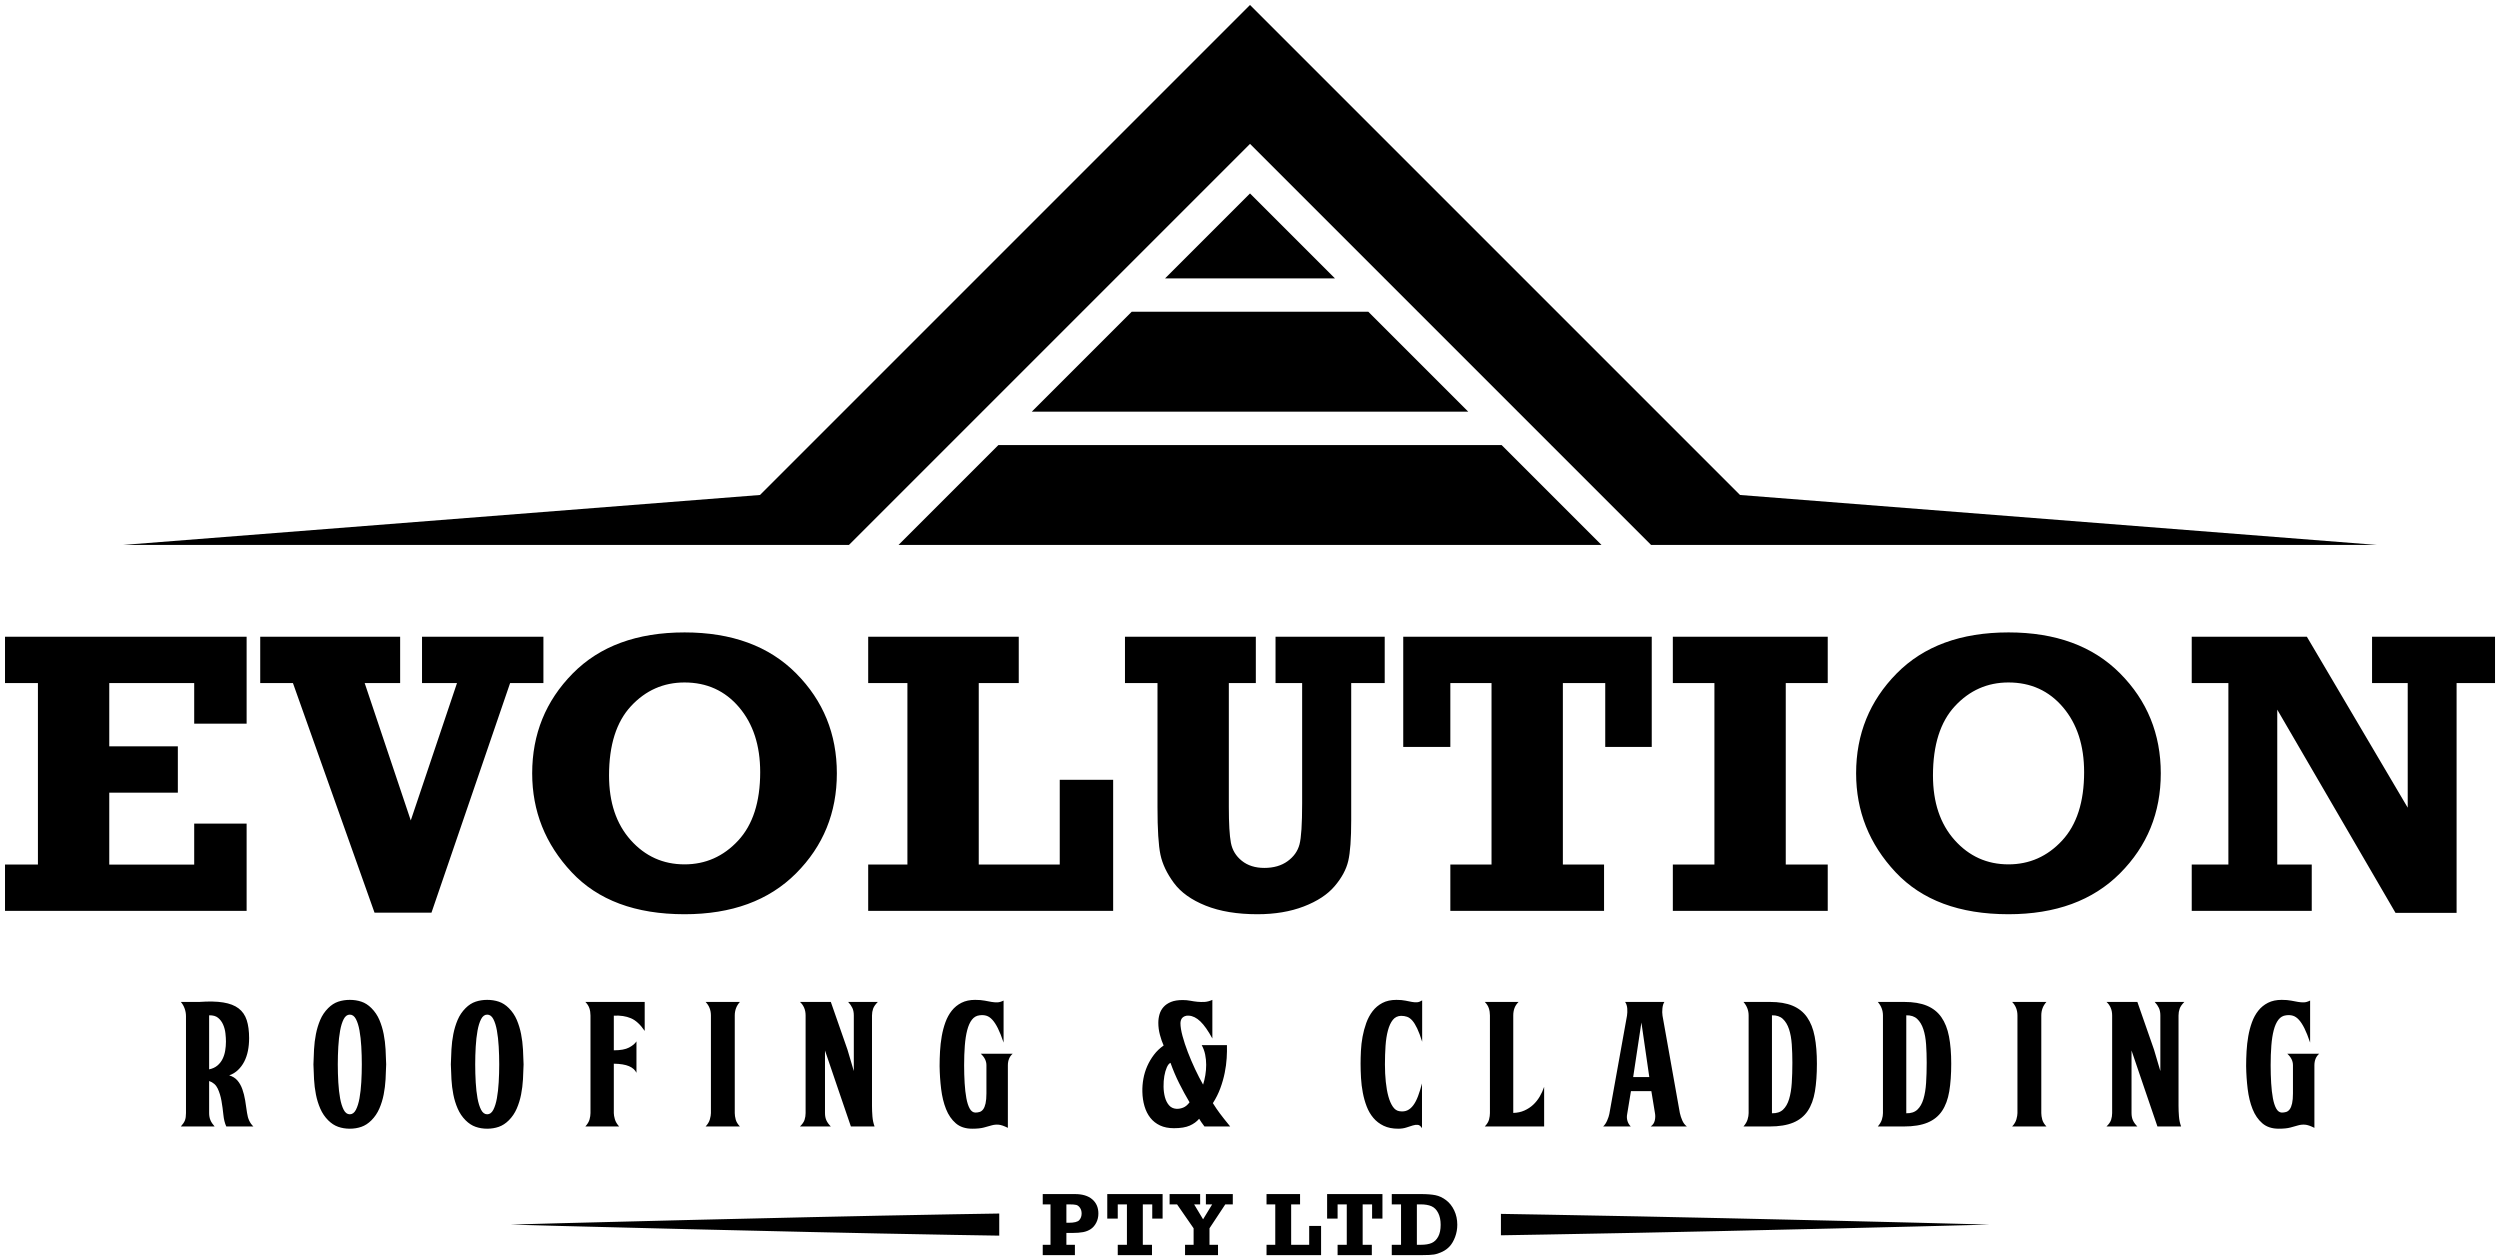 <?xml version="1.0" encoding="UTF-8" standalone="no"?><!DOCTYPE svg PUBLIC "-//W3C//DTD SVG 1.1//EN" "http://www.w3.org/Graphics/SVG/1.1/DTD/svg11.dtd"><svg width="100%" height="100%" viewBox="0 0 1501 756" version="1.1" xmlns="http://www.w3.org/2000/svg" xmlns:xlink="http://www.w3.org/1999/xlink" xml:space="preserve" xmlns:serif="http://www.serif.com/" style="fill-rule:evenodd;clip-rule:evenodd;stroke-linejoin:round;stroke-miterlimit:2;"><rect id="Evolution-Roofing---Cladding---Logo---Black" serif:id="Evolution Roofing &amp; Cladding - Logo - Black" x="0.507" y="0.674" width="1500" height="755" style="fill:none;"/><path d="M801.499,167.138l-101.984,0l50.992,-50.992l50.992,50.992Zm-182.004,80.02l59.981,-59.98l142.062,-0l59.981,59.98l-262.024,-0Zm-80.02,80.02l59.981,-59.98l302.102,-0l59.981,59.98l-422.064,-0Zm211.032,-324.195l294.205,294.205l382.378,29.99l-435.788,-0l-240.795,-240.795l-240.795,240.795l-435.788,-0l382.378,-29.99l294.205,-294.205Zm-150.563,738.895c-9.111,-0.14 -18.126,-0.288 -27.028,-0.443c-60.446,-1.055 -115.561,-2.397 -159.833,-3.446c-65.098,-1.541 -106.555,-2.749 -106.555,-2.749c0,0 41.457,-1.207 106.556,-2.749c44.272,-1.048 99.386,-2.39 159.832,-3.445c8.902,-0.156 17.917,-0.303 27.028,-0.443l-0,13.275Zm301.211,-13.066c9.082,0.151 18.068,0.306 26.943,0.459c38.092,0.66 74.058,1.398 106.555,2.113c94.886,2.085 159.832,3.856 159.832,3.856c0,0 -64.947,1.772 -159.832,3.857c-32.497,0.714 -68.463,1.452 -106.555,2.112c-8.875,0.154 -17.861,0.308 -26.943,0.459l0,-12.856Zm-255.782,18.562l0,6.191l-19.313,0l0,-6.191l4.664,-0l-0,-24.267l-4.664,0l0,-6.192l19.313,0c4.497,0 7.971,1.054 10.421,3.162c2.45,2.108 3.676,4.945 3.676,8.51c-0,2.038 -0.431,3.887 -1.292,5.547c-0.86,1.66 -1.962,2.933 -3.306,3.82c-1.344,0.887 -2.881,1.493 -4.611,1.818c-1.73,0.325 -3.895,0.488 -6.495,0.488l-3.504,-0l-0,7.114l5.111,-0Zm-5.111,-13.227l1.423,-0c3.267,-0 5.37,-0.531 6.31,-1.594c0.94,-1.063 1.41,-2.385 1.41,-3.966c-0,-1.334 -0.325,-2.472 -0.975,-3.412c-0.65,-0.939 -1.397,-1.519 -2.24,-1.739c-0.843,-0.219 -2.222,-0.329 -4.136,-0.329l-1.792,0l-0,11.04Zm30.837,19.418l0,-6.191l5.507,-0l0,-24.267l-5.507,0l0,8.537l-6.297,-0l0,-14.729l33.225,0l0,14.729l-6.218,-0l-0,-8.537l-5.665,0l0,24.267l5.507,-0l-0,6.191l-20.552,0Zm40.402,0l0,-6.191l5.138,-0l0,-9.907l-9.933,-14.36l-4.479,0l-0,-6.192l18.338,0l0,6.192l-3.61,0l5.375,8.971l5.454,-8.971l-3.767,0l-0,-6.192l16.151,0l0,6.192l-4.505,0l-9.486,14.36l0,9.907l5.112,-0l-0,6.191l-19.788,0Zm48.923,0l0,-6.191l5.244,-0l-0,-24.267l-5.244,0l0,-6.192l20.13,0l0,6.192l-5.348,0l-0,24.267l10.829,-0l-0,-11.33l7.14,-0l-0,17.521l-32.751,0Zm42.668,0l0,-6.191l5.507,-0l-0,-24.267l-5.507,0l0,8.537l-6.297,-0l0,-14.729l33.225,0l-0,14.729l-6.218,-0l-0,-8.537l-5.665,0l-0,24.267l5.507,-0l-0,6.191l-20.552,0Zm32.524,0l0,-6.191l5.56,-0l-0,-24.267l-5.56,0l0,-6.192l17.363,0c3.654,0 6.596,0.224 8.827,0.672c2.231,0.448 4.365,1.441 6.403,2.978c2.037,1.536 3.671,3.596 4.9,6.178c1.23,2.582 1.845,5.445 1.845,8.59c-0,2.547 -0.431,4.975 -1.291,7.285c-0.861,2.31 -1.928,4.172 -3.202,5.586c-1.273,1.414 -2.797,2.538 -4.571,3.372c-1.774,0.834 -3.403,1.375 -4.888,1.62c-1.484,0.246 -3.781,0.369 -6.89,0.369l-18.496,0Zm15.071,-6.191l2.292,-0c2.776,-0 4.976,-0.361 6.601,-1.081c1.624,-0.72 2.929,-1.989 3.912,-3.807c0.984,-1.818 1.476,-4.194 1.476,-7.127c-0,-2.793 -0.496,-5.164 -1.489,-7.114c-0.992,-1.95 -2.336,-3.294 -4.031,-4.031c-1.695,-0.738 -3.851,-1.107 -6.469,-1.107l-2.292,0l0,24.267Zm-847.68,-200.481l-0,-27.806l19.76,-0l-0,-108.975l-19.76,0l-0,-27.805l145.063,-0l-0,52.18l-31.474,-0l0,-24.375l-50.997,0l0,37.982l41.176,-0l0,27.805l-41.176,0l0,43.188l50.997,-0l0,-24.611l31.474,-0l-0,52.417l-145.063,-0Zm221.854,1.065l-48.985,-137.846l-19.642,0l0,-27.805l84.009,-0l-0,27.805l-21.296,0l27.678,82.482l27.752,-82.482l-21,0l-0,-27.805l72.886,-0l0,27.805l-19.996,0l-47.211,137.846l-34.195,-0Zm186.121,-168.255c28.397,0 50.74,8.204 67.029,24.611c16.289,16.408 24.434,36.404 24.434,59.99c-0,23.664 -8.165,43.68 -24.493,60.048c-16.328,16.368 -38.652,24.552 -66.97,24.552c-29.423,0 -52.023,-8.42 -67.799,-25.262c-15.776,-16.841 -23.664,-36.62 -23.664,-59.338c-0,-23.507 8.105,-43.484 24.315,-59.93c16.21,-16.447 38.593,-24.671 67.148,-24.671Zm-0,30.054c-12.621,0 -23.33,4.733 -32.125,14.199c-8.795,9.466 -13.193,23.349 -13.193,41.649c0,16.171 4.339,29.108 13.016,38.81c8.677,9.702 19.444,14.554 32.302,14.554c12.621,-0 23.349,-4.753 32.183,-14.258c8.835,-9.505 13.252,-23.211 13.252,-41.117c0,-16.013 -4.22,-28.989 -12.66,-38.928c-8.44,-9.939 -19.366,-14.909 -32.775,-14.909Zm110.276,137.136l-0,-27.806l23.546,-0l-0,-108.975l-23.546,0l-0,-27.805l90.398,-0l-0,27.805l-24.019,0l-0,108.975l48.63,-0l-0,-50.879l32.065,0l0,78.685l-147.074,-0Zm154.174,-136.781l-0,-27.805l78.565,-0l0,27.805l-16.21,0l0,74.425c0,9.939 0.414,17.097 1.243,21.475c0.828,4.378 3.017,7.987 6.567,10.827c3.549,2.84 8.046,4.259 13.488,4.259c5.601,0 10.255,-1.341 13.962,-4.023c3.708,-2.681 6.094,-6.034 7.159,-10.057c1.065,-4.023 1.597,-12.227 1.597,-24.611l0,-72.295l-15.973,0l-0,-27.805l65.55,-0l0,27.805l-20.115,0l0,82.352c0,11.202 -0.591,19.346 -1.774,24.434c-1.184,5.088 -3.905,10.136 -8.165,15.145c-4.259,5.009 -10.432,9.072 -18.517,12.187c-8.085,3.116 -17.374,4.674 -27.865,4.674c-12.148,0 -22.501,-1.716 -31.059,-5.147c-8.559,-3.431 -14.929,-7.987 -19.11,-13.666c-4.18,-5.68 -6.862,-11.32 -8.045,-16.92c-1.184,-5.601 -1.775,-15.145 -1.775,-28.634l-0,-74.425l-19.523,0Zm195.349,136.781l0,-27.806l24.73,-0l-0,-108.975l-24.73,0l0,38.337l-28.279,-0l0,-66.142l149.205,-0l-0,66.142l-27.924,-0l-0,-38.337l-25.44,0l0,108.975l24.73,-0l-0,27.806l-92.292,-0Zm133.586,-0l0,-27.806l24.966,-0l0,-108.975l-24.966,0l0,-27.805l93.001,-0l0,27.805l-25.202,0l-0,108.975l25.202,-0l0,27.806l-93.001,-0Zm201.503,-167.19c28.397,0 50.74,8.204 67.029,24.611c16.289,16.408 24.434,36.404 24.434,59.99c-0,23.664 -8.165,43.68 -24.493,60.048c-16.328,16.368 -38.652,24.552 -66.97,24.552c-29.423,0 -52.023,-8.42 -67.799,-25.262c-15.776,-16.841 -23.664,-36.62 -23.664,-59.338c-0,-23.507 8.105,-43.484 24.315,-59.93c16.21,-16.447 38.593,-24.671 67.148,-24.671Zm-0,30.054c-12.621,0 -23.33,4.733 -32.125,14.199c-8.795,9.466 -13.193,23.349 -13.193,41.649c0,16.171 4.339,29.108 13.016,38.81c8.677,9.702 19.444,14.554 32.302,14.554c12.621,-0 23.349,-4.753 32.183,-14.258c8.835,-9.505 13.252,-23.211 13.252,-41.117c0,-16.013 -4.22,-28.989 -12.66,-38.928c-8.44,-9.939 -19.365,-14.909 -32.775,-14.909Zm110.039,137.136l0,-27.806l22.008,-0l0,-108.975l-22.008,0l0,-27.805l69.134,-0l60.547,102.629l0,-74.824l-21.416,0l-0,-27.805l73.833,-0l-0,27.805l-23.073,0l0,137.964l-36.68,-0l-70.993,-121.99l0,93.001l20.706,-0l0,27.806l-72.058,-0Zm-1166.35,76.508c-0,2.678 -0.24,5.202 -0.721,7.571c-0.481,2.369 -1.219,4.515 -2.214,6.437c-0.996,1.923 -2.249,3.605 -3.76,5.047c-1.511,1.442 -3.262,2.507 -5.253,3.193c2.06,0.618 3.708,1.648 4.944,3.09c1.236,1.442 2.215,3.176 2.936,5.202c0.721,2.025 1.287,4.257 1.699,6.694c0.412,2.438 0.79,4.962 1.133,7.571c0.481,3.502 1.751,6.214 3.811,8.137l-16.274,-0c-0.892,-1.923 -1.476,-4.275 -1.751,-7.056c-0.274,-2.781 -0.652,-5.544 -1.133,-8.291c-0.48,-2.747 -1.236,-5.219 -2.266,-7.416c-1.03,-2.197 -2.746,-3.708 -5.15,-4.532l0,19.261c0,1.579 0.258,2.987 0.773,4.223c0.515,1.236 1.356,2.506 2.523,3.811l-20.29,-0c1.235,-1.374 2.059,-2.61 2.471,-3.708c0.412,-1.099 0.618,-2.541 0.618,-4.326l0,-58.194c0,-1.58 -0.274,-3.125 -0.824,-4.635c-0.549,-1.511 -1.304,-2.816 -2.265,-3.914l11.123,-0c5.7,-0.412 10.472,-0.309 14.317,0.309c3.845,0.618 6.918,1.802 9.219,3.553c2.3,1.751 3.931,4.103 4.892,7.056c0.961,2.952 1.442,6.592 1.442,10.917Zm-23.999,18.643c1.992,-0.412 3.64,-1.167 4.944,-2.266c1.305,-1.098 2.335,-2.403 3.09,-3.914c0.756,-1.51 1.288,-3.176 1.597,-4.995c0.309,-1.82 0.463,-3.657 0.463,-5.511c0,-1.442 -0.103,-3.09 -0.309,-4.944c-0.206,-1.853 -0.669,-3.604 -1.39,-5.252c-0.721,-1.648 -1.734,-3.005 -3.039,-4.069c-1.304,-1.064 -3.09,-1.562 -5.356,-1.493l0,32.444Zm106.295,-2.987c-0.069,2.884 -0.189,5.871 -0.361,8.961c-0.171,3.09 -0.549,6.129 -1.133,9.116c-0.583,2.986 -1.459,5.819 -2.626,8.497c-1.167,2.678 -2.747,5.013 -4.738,7.004c-1.854,1.854 -3.862,3.158 -6.025,3.914c-2.163,0.755 -4.481,1.133 -6.953,1.133c-2.472,-0 -4.789,-0.378 -6.952,-1.133c-2.163,-0.756 -4.172,-2.06 -6.026,-3.914c-1.991,-1.991 -3.57,-4.326 -4.738,-7.004c-1.167,-2.678 -2.042,-5.511 -2.626,-8.497c-0.584,-2.987 -0.961,-6.026 -1.133,-9.116c-0.172,-3.09 -0.292,-6.077 -0.36,-8.961c0.068,-2.884 0.188,-5.888 0.36,-9.012c0.172,-3.124 0.549,-6.18 1.133,-9.167c0.584,-2.987 1.442,-5.819 2.575,-8.497c1.133,-2.678 2.729,-5.047 4.789,-7.107c1.854,-1.854 3.863,-3.142 6.026,-3.863c2.163,-0.721 4.48,-1.081 6.952,-1.081c2.472,-0 4.79,0.36 6.953,1.081c2.163,0.721 4.171,2.009 6.025,3.863c2.06,2.06 3.657,4.429 4.79,7.107c1.133,2.678 1.991,5.51 2.574,8.497c0.584,2.987 0.962,6.043 1.133,9.167c0.172,3.124 0.292,6.128 0.361,9.012Zm-29.046,0c0,3.64 0.103,7.244 0.309,10.815c0.206,3.571 0.567,6.764 1.082,9.579c0.515,2.815 1.236,5.116 2.163,6.901c0.927,1.785 2.146,2.678 3.656,2.678c1.511,-0 2.73,-0.893 3.657,-2.678c0.927,-1.785 1.648,-4.103 2.163,-6.952c0.515,-2.85 0.875,-6.06 1.081,-9.631c0.206,-3.571 0.309,-7.141 0.309,-10.712c0,-3.57 -0.103,-7.141 -0.309,-10.712c-0.206,-3.57 -0.566,-6.78 -1.081,-9.63c-0.515,-2.85 -1.236,-5.15 -2.163,-6.901c-0.927,-1.751 -2.146,-2.626 -3.657,-2.626c-1.51,-0 -2.729,0.892 -3.656,2.678c-0.927,1.785 -1.648,4.102 -2.163,6.952c-0.515,2.85 -0.876,6.043 -1.082,9.579c-0.206,3.536 -0.309,7.09 -0.309,10.66Zm111.548,0c-0.069,2.884 -0.189,5.871 -0.361,8.961c-0.171,3.09 -0.549,6.129 -1.133,9.116c-0.583,2.986 -1.459,5.819 -2.626,8.497c-1.167,2.678 -2.747,5.013 -4.738,7.004c-1.854,1.854 -3.862,3.158 -6.025,3.914c-2.163,0.755 -4.481,1.133 -6.953,1.133c-2.472,-0 -4.789,-0.378 -6.952,-1.133c-2.163,-0.756 -4.172,-2.06 -6.026,-3.914c-1.991,-1.991 -3.57,-4.326 -4.738,-7.004c-1.167,-2.678 -2.042,-5.511 -2.626,-8.497c-0.584,-2.987 -0.961,-6.026 -1.133,-9.116c-0.172,-3.09 -0.292,-6.077 -0.361,-8.961c0.069,-2.884 0.189,-5.888 0.361,-9.012c0.172,-3.124 0.549,-6.18 1.133,-9.167c0.584,-2.987 1.442,-5.819 2.575,-8.497c1.133,-2.678 2.729,-5.047 4.789,-7.107c1.854,-1.854 3.863,-3.142 6.026,-3.863c2.163,-0.721 4.48,-1.081 6.952,-1.081c2.472,-0 4.79,0.36 6.953,1.081c2.163,0.721 4.171,2.009 6.025,3.863c2.06,2.06 3.657,4.429 4.789,7.107c1.133,2.678 1.992,5.51 2.575,8.497c0.584,2.987 0.962,6.043 1.133,9.167c0.172,3.124 0.292,6.128 0.361,9.012Zm-29.046,0c0,3.64 0.103,7.244 0.309,10.815c0.206,3.571 0.567,6.764 1.082,9.579c0.515,2.815 1.236,5.116 2.163,6.901c0.927,1.785 2.146,2.678 3.656,2.678c1.511,-0 2.73,-0.893 3.657,-2.678c0.927,-1.785 1.648,-4.103 2.163,-6.952c0.515,-2.85 0.875,-6.06 1.081,-9.631c0.206,-3.571 0.309,-7.141 0.309,-10.712c0,-3.57 -0.103,-7.141 -0.309,-10.712c-0.206,-3.57 -0.566,-6.78 -1.081,-9.63c-0.515,-2.85 -1.236,-5.15 -2.163,-6.901c-0.927,-1.751 -2.146,-2.626 -3.657,-2.626c-1.51,-0 -2.729,0.892 -3.656,2.678c-0.927,1.785 -1.648,4.102 -2.163,6.952c-0.515,2.85 -0.876,6.043 -1.082,9.579c-0.206,3.536 -0.309,7.09 -0.309,10.66Zm101.763,-20.084c-2.609,-3.846 -5.373,-6.386 -8.291,-7.622c-2.919,-1.236 -6.335,-1.751 -10.249,-1.545l0,20.805c3.983,0 7.021,-0.549 9.116,-1.648c2.094,-1.098 3.587,-2.334 4.48,-3.708l0,18.849c-0.824,-1.716 -2.317,-3.038 -4.48,-3.965c-2.163,-0.927 -5.202,-1.425 -9.116,-1.494l0,29.664c0,0.961 0.206,2.18 0.618,3.656c0.412,1.477 1.271,2.936 2.575,4.378l-20.291,-0c1.305,-1.442 2.146,-2.85 2.524,-4.223c0.378,-1.373 0.566,-2.644 0.566,-3.811l0,-58.606c0,-1.58 -0.223,-3.039 -0.669,-4.378c-0.446,-1.339 -1.253,-2.592 -2.421,-3.759l35.638,-0l0,17.407Zm36.565,57.37c1.304,-1.374 2.163,-2.816 2.575,-4.326c0.412,-1.511 0.618,-2.747 0.618,-3.708l-0,-58.606c-0,-3.228 -1.065,-5.94 -3.193,-8.137l20.599,-0c-2.06,2.266 -3.09,4.978 -3.09,8.137l0,58.606c0,1.167 0.189,2.455 0.567,3.862c0.378,1.408 1.219,2.798 2.523,4.172l-20.599,-0Zm103.41,-74.777c-1.442,1.442 -2.386,2.798 -2.832,4.068c-0.447,1.27 -0.67,2.627 -0.67,4.069l0,54.28c0,2.06 0.086,4.171 0.258,6.334c0.171,2.163 0.601,4.172 1.287,6.026l-14.214,-0c-2.609,-7.622 -5.201,-15.21 -7.776,-22.763c-2.575,-7.553 -5.167,-15.175 -7.776,-22.866l-0,37.492c-0,1.785 0.292,3.296 0.875,4.532c0.584,1.236 1.459,2.437 2.627,3.605l-18.54,-0c1.442,-1.374 2.369,-2.713 2.781,-4.017c0.412,-1.305 0.618,-2.644 0.618,-4.017l-0,-58.606c-0,-1.786 -0.309,-3.365 -0.927,-4.738c-0.618,-1.374 -1.442,-2.507 -2.472,-3.399l18.54,-0l9.991,28.633l3.81,12.875l0,-33.371c0,-1.786 -0.291,-3.296 -0.875,-4.532c-0.584,-1.236 -1.425,-2.438 -2.524,-3.605l17.819,-0Zm80.957,31.105c-1.922,1.648 -2.884,3.983 -2.884,7.004l0,37.492c-2.334,-1.168 -4.205,-1.803 -5.613,-1.906c-1.408,-0.103 -2.781,0.035 -4.12,0.412c-1.339,0.378 -2.884,0.807 -4.635,1.288c-1.751,0.48 -4.103,0.721 -7.055,0.721c-4.052,-0 -7.331,-1.082 -9.837,-3.245c-2.506,-2.163 -4.463,-5.012 -5.871,-8.549c-1.407,-3.536 -2.386,-7.553 -2.935,-12.05c-0.55,-4.498 -0.859,-9.081 -0.927,-13.751c-0,-2.884 0.086,-5.854 0.257,-8.909c0.172,-3.056 0.515,-6.06 1.03,-9.013c0.515,-2.952 1.253,-5.75 2.215,-8.394c0.961,-2.644 2.231,-4.961 3.811,-6.952c1.579,-1.992 3.519,-3.571 5.819,-4.738c2.3,-1.168 5.03,-1.751 8.189,-1.751c2.266,-0 4.171,0.154 5.716,0.463c1.545,0.309 2.935,0.567 4.171,0.773c1.236,0.206 2.404,0.292 3.502,0.257c1.099,-0.034 2.335,-0.395 3.708,-1.081l0,25.234c-1.167,-3.502 -2.3,-6.351 -3.399,-8.548c-1.098,-2.198 -2.214,-3.914 -3.347,-5.15c-1.133,-1.236 -2.318,-2.043 -3.554,-2.421c-1.236,-0.378 -2.609,-0.463 -4.119,-0.257c-1.854,0.206 -3.382,1.081 -4.584,2.626c-1.202,1.545 -2.146,3.639 -2.832,6.283c-0.687,2.644 -1.168,5.751 -1.442,9.321c-0.275,3.571 -0.412,7.485 -0.412,11.742c-0,3.777 0.103,7.365 0.309,10.764c0.206,3.399 0.549,6.403 1.03,9.012c0.48,2.609 1.15,4.686 2.008,6.231c0.858,1.545 1.974,2.352 3.348,2.421c0.892,-0 1.751,-0.12 2.575,-0.361c0.824,-0.24 1.544,-0.772 2.162,-1.596c0.618,-0.824 1.099,-2.009 1.442,-3.554c0.344,-1.545 0.515,-3.553 0.515,-6.025l0,-16.892c0,-2.54 -1.133,-4.841 -3.398,-6.901l19.157,0Zm114.329,18.54c0.549,-1.717 0.995,-3.605 1.339,-5.665c0.343,-2.06 0.515,-4.137 0.515,-6.231c-0,-2.095 -0.206,-4.155 -0.618,-6.18c-0.412,-2.026 -1.099,-3.897 -2.06,-5.614l15.141,0c0.068,2.335 0.017,4.927 -0.155,7.777c-0.172,2.849 -0.566,5.802 -1.184,8.858c-0.618,3.055 -1.494,6.128 -2.627,9.218c-1.133,3.09 -2.626,6.077 -4.48,8.961c0.755,1.236 1.459,2.317 2.111,3.244c0.653,0.927 1.339,1.889 2.06,2.884c0.721,0.996 1.58,2.112 2.575,3.348c0.996,1.236 2.215,2.746 3.657,4.532l-15.45,-0c-0.756,-0.962 -1.391,-1.837 -1.906,-2.627c-0.515,-0.789 -0.944,-1.459 -1.287,-2.008c-1.442,1.716 -3.33,3.09 -5.665,4.12c-2.335,1.03 -5.493,1.545 -9.476,1.545c-3.227,-0 -6.008,-0.55 -8.343,-1.648c-2.334,-1.099 -4.274,-2.627 -5.819,-4.584c-1.545,-1.957 -2.713,-4.274 -3.502,-6.952c-0.79,-2.678 -1.219,-5.562 -1.288,-8.652c-0.068,-2.609 0.138,-5.236 0.618,-7.879c0.481,-2.644 1.253,-5.167 2.318,-7.571c1.064,-2.403 2.403,-4.669 4.017,-6.798c1.613,-2.128 3.553,-3.982 5.819,-5.562c-0.824,-1.785 -1.562,-3.896 -2.214,-6.334c-0.653,-2.438 -0.979,-4.858 -0.979,-7.261c0,-1.786 0.24,-3.502 0.721,-5.15c0.481,-1.648 1.288,-3.107 2.421,-4.378c1.133,-1.27 2.626,-2.283 4.48,-3.038c1.854,-0.756 4.189,-1.133 7.004,-1.133c1.648,-0 3.176,0.137 4.583,0.412c1.408,0.274 2.816,0.48 4.223,0.618c1.408,0.137 2.833,0.171 4.275,0.103c1.442,-0.069 3.021,-0.481 4.738,-1.236l-0,23.174c-2.541,-4.669 -4.944,-8.085 -7.21,-10.248c-2.266,-2.163 -4.566,-3.313 -6.901,-3.45c-0.961,-0.069 -1.768,0.034 -2.421,0.309c-0.652,0.274 -1.167,0.618 -1.545,1.03c-0.377,0.412 -0.652,0.909 -0.824,1.493c-0.171,0.584 -0.257,1.15 -0.257,1.7c0,2.06 0.412,4.617 1.236,7.673c0.824,3.056 1.888,6.283 3.193,9.682c1.305,3.399 2.764,6.815 4.377,10.248c1.614,3.434 3.211,6.523 4.79,9.27Zm-19.57,-13.081c-0.824,0.344 -1.562,1.253 -2.214,2.73c-0.653,1.476 -1.151,3.21 -1.494,5.201c-0.343,1.991 -0.498,4.12 -0.463,6.386c0.034,2.266 0.309,4.36 0.824,6.283c0.515,1.923 1.321,3.536 2.42,4.841c1.099,1.305 2.575,2.026 4.429,2.163c1.373,0.069 2.747,-0.172 4.12,-0.721c1.373,-0.549 2.644,-1.614 3.811,-3.193c-2.197,-3.708 -4.275,-7.519 -6.231,-11.433c-1.957,-3.914 -3.691,-7.999 -5.202,-12.257Zm150.996,39.243c-0.755,-1.236 -1.579,-1.906 -2.472,-2.009c-0.892,-0.103 -1.905,0.017 -3.038,0.361c-1.133,0.343 -2.421,0.755 -3.863,1.236c-1.442,0.48 -3.09,0.721 -4.944,0.721c-3.364,-0 -6.265,-0.584 -8.703,-1.751c-2.438,-1.168 -4.498,-2.747 -6.18,-4.738c-1.682,-1.991 -3.021,-4.292 -4.017,-6.901c-0.996,-2.609 -1.768,-5.356 -2.317,-8.24c-0.55,-2.884 -0.91,-5.819 -1.082,-8.806c-0.172,-2.987 -0.257,-5.854 -0.257,-8.601c-0,-2.334 0.068,-4.909 0.206,-7.725c0.137,-2.815 0.463,-5.63 0.978,-8.446c0.515,-2.815 1.253,-5.561 2.215,-8.239c0.961,-2.678 2.231,-5.047 3.811,-7.107c1.579,-2.06 3.536,-3.708 5.87,-4.944c2.335,-1.236 5.15,-1.854 8.446,-1.854c2.129,-0 3.931,0.154 5.408,0.463c1.476,0.309 2.781,0.567 3.914,0.773c1.133,0.206 2.163,0.274 3.09,0.206c0.927,-0.069 1.94,-0.447 3.038,-1.133l0,24.822c-1.03,-3.296 -2.025,-5.956 -2.987,-7.982c-0.961,-2.026 -1.94,-3.605 -2.935,-4.738c-0.996,-1.133 -2.043,-1.888 -3.142,-2.266c-1.098,-0.378 -2.3,-0.566 -3.605,-0.566c-2.06,0.068 -3.708,0.875 -4.944,2.42c-1.236,1.545 -2.214,3.657 -2.935,6.335c-0.721,2.677 -1.202,5.767 -1.442,9.269c-0.24,3.502 -0.361,7.245 -0.361,11.227c0,3.64 0.172,7.107 0.515,10.403c0.344,3.296 0.859,6.197 1.545,8.704c0.687,2.506 1.58,4.566 2.678,6.179c1.099,1.614 2.438,2.524 4.017,2.73c1.786,0.275 3.348,0.103 4.687,-0.515c1.339,-0.618 2.54,-1.648 3.605,-3.09c1.064,-1.442 2.008,-3.262 2.832,-5.459c0.824,-2.197 1.614,-4.738 2.369,-7.622l0,26.883Zm73.335,-1.03l-35.637,-0c1.373,-1.442 2.231,-2.85 2.575,-4.223c0.343,-1.373 0.515,-2.644 0.515,-3.811l-0,-58.606c-0,-1.58 -0.223,-3.039 -0.67,-4.378c-0.446,-1.339 -1.253,-2.592 -2.42,-3.759l20.29,-0c-1.167,1.167 -1.991,2.42 -2.472,3.759c-0.48,1.339 -0.72,2.798 -0.72,4.378l-0,58.503c2.471,-0.069 4.703,-0.549 6.694,-1.442c1.992,-0.893 3.743,-2.043 5.253,-3.451c1.511,-1.407 2.816,-3.038 3.914,-4.892c1.099,-1.854 1.992,-3.811 2.678,-5.871l0,23.793Zm63.962,-0c1.305,-0.893 2.129,-2.095 2.472,-3.605c0.344,-1.511 0.378,-2.987 0.103,-4.429l-2.163,-13.184l-12.256,0l-2.266,13.802c-0.275,1.373 -0.224,2.712 0.154,4.017c0.378,1.304 1.047,2.437 2.009,3.399l-16.583,-0c0.961,-0.893 1.768,-2.095 2.42,-3.605c0.653,-1.511 1.082,-2.815 1.288,-3.914l10.609,-59.018c0.206,-1.305 0.257,-2.73 0.154,-4.275c-0.103,-1.545 -0.532,-2.867 -1.287,-3.965l23.586,-0c-0.618,0.892 -1.012,2.163 -1.184,3.811c-0.172,1.648 -0.155,3.124 0.051,4.429l10.403,58.4c0.344,1.579 0.841,3.107 1.494,4.583c0.652,1.477 1.562,2.661 2.729,3.554l-21.733,-0Zm-0.824,-29.664l-4.737,-32.753l-4.944,32.753l9.681,0Zm100.63,-8.034c0,6.386 -0.395,11.931 -1.184,16.635c-0.79,4.703 -2.232,8.617 -4.326,11.741c-2.095,3.125 -4.996,5.459 -8.704,7.004c-3.708,1.545 -8.445,2.318 -14.213,2.318l-15.656,-0c1.236,-1.442 2.06,-2.85 2.472,-4.223c0.412,-1.373 0.618,-2.644 0.618,-3.811l-0,-58.606c-0,-3.022 -1.03,-5.734 -3.09,-8.137l15.862,-0c5.424,-0 9.956,0.755 13.595,2.266c3.64,1.51 6.541,3.811 8.704,6.901c2.163,3.09 3.691,6.952 4.583,11.587c0.893,4.635 1.339,10.077 1.339,16.325Zm-14.729,-0.515c0,-3.914 -0.12,-7.604 -0.36,-11.072c-0.24,-3.468 -0.79,-6.506 -1.648,-9.115c-0.858,-2.61 -2.094,-4.67 -3.708,-6.18c-1.614,-1.511 -3.794,-2.232 -6.54,-2.163l-0,58.812c2.815,0.069 5.029,-0.652 6.643,-2.163c1.614,-1.511 2.832,-3.639 3.656,-6.386c0.824,-2.747 1.357,-5.974 1.597,-9.682c0.24,-3.708 0.36,-7.725 0.36,-12.051Zm95.377,0.515c0,6.386 -0.395,11.931 -1.184,16.635c-0.79,4.703 -2.232,8.617 -4.326,11.741c-2.095,3.125 -4.996,5.459 -8.704,7.004c-3.708,1.545 -8.446,2.318 -14.213,2.318l-15.656,-0c1.236,-1.442 2.06,-2.85 2.472,-4.223c0.412,-1.373 0.618,-2.644 0.618,-3.811l-0,-58.606c-0,-3.022 -1.03,-5.734 -3.09,-8.137l15.862,-0c5.424,-0 9.956,0.755 13.595,2.266c3.64,1.51 6.541,3.811 8.704,6.901c2.163,3.09 3.691,6.952 4.583,11.587c0.893,4.635 1.339,10.077 1.339,16.325Zm-14.729,-0.515c0,-3.914 -0.12,-7.604 -0.36,-11.072c-0.24,-3.468 -0.79,-6.506 -1.648,-9.115c-0.858,-2.61 -2.094,-4.67 -3.708,-6.18c-1.614,-1.511 -3.794,-2.232 -6.54,-2.163l-0,58.812c2.815,0.069 5.029,-0.652 6.643,-2.163c1.614,-1.511 2.832,-3.639 3.656,-6.386c0.824,-2.747 1.357,-5.974 1.597,-9.682c0.24,-3.708 0.36,-7.725 0.36,-12.051Zm51.294,38.213c1.304,-1.374 2.163,-2.816 2.575,-4.326c0.412,-1.511 0.618,-2.747 0.618,-3.708l-0,-58.606c-0,-3.228 -1.065,-5.94 -3.193,-8.137l20.599,-0c-2.059,2.266 -3.089,4.978 -3.089,8.137l-0,58.606c-0,1.167 0.188,2.455 0.566,3.862c0.378,1.408 1.219,2.798 2.523,4.172l-20.599,-0Zm103.41,-74.777c-1.442,1.442 -2.386,2.798 -2.832,4.068c-0.446,1.27 -0.669,2.627 -0.669,4.069l-0,54.28c-0,2.06 0.085,4.171 0.257,6.334c0.172,2.163 0.601,4.172 1.287,6.026l-14.213,-0c-2.61,-7.622 -5.202,-15.21 -7.777,-22.763c-2.575,-7.553 -5.167,-15.175 -7.776,-22.866l-0,37.492c-0,1.785 0.292,3.296 0.875,4.532c0.584,1.236 1.459,2.437 2.627,3.605l-18.54,-0c1.442,-1.374 2.369,-2.713 2.781,-4.017c0.412,-1.305 0.618,-2.644 0.618,-4.017l0,-58.606c0,-1.786 -0.309,-3.365 -0.927,-4.738c-0.618,-1.374 -1.442,-2.507 -2.472,-3.399l18.54,-0l9.991,28.633l3.811,12.875l-0,-33.371c-0,-1.786 -0.292,-3.296 -0.876,-4.532c-0.584,-1.236 -1.425,-2.438 -2.523,-3.605l17.818,-0Zm80.957,31.105c-1.922,1.648 -2.884,3.983 -2.884,7.004l0,37.492c-2.334,-1.168 -4.205,-1.803 -5.613,-1.906c-1.408,-0.103 -2.781,0.035 -4.12,0.412c-1.339,0.378 -2.884,0.807 -4.635,1.288c-1.751,0.48 -4.103,0.721 -7.055,0.721c-4.052,-0 -7.33,-1.082 -9.837,-3.245c-2.506,-2.163 -4.463,-5.012 -5.871,-8.549c-1.407,-3.536 -2.386,-7.553 -2.935,-12.05c-0.549,-4.498 -0.858,-9.081 -0.927,-13.751c-0,-2.884 0.086,-5.854 0.257,-8.909c0.172,-3.056 0.515,-6.06 1.03,-9.013c0.515,-2.952 1.254,-5.75 2.215,-8.394c0.961,-2.644 2.232,-4.961 3.811,-6.952c1.579,-1.992 3.519,-3.571 5.819,-4.738c2.301,-1.168 5.03,-1.751 8.189,-1.751c2.266,-0 4.171,0.154 5.716,0.463c1.545,0.309 2.936,0.567 4.172,0.773c1.236,0.206 2.403,0.292 3.502,0.257c1.098,-0.034 2.334,-0.395 3.708,-1.081l-0,25.234c-1.168,-3.502 -2.301,-6.351 -3.399,-8.548c-1.099,-2.198 -2.215,-3.914 -3.348,-5.15c-1.133,-1.236 -2.317,-2.043 -3.553,-2.421c-1.236,-0.378 -2.61,-0.463 -4.12,-0.257c-1.854,0.206 -3.382,1.081 -4.584,2.626c-1.201,1.545 -2.146,3.639 -2.832,6.283c-0.687,2.644 -1.168,5.751 -1.442,9.321c-0.275,3.571 -0.412,7.485 -0.412,11.742c-0,3.777 0.103,7.365 0.309,10.764c0.206,3.399 0.549,6.403 1.03,9.012c0.48,2.609 1.15,4.686 2.008,6.231c0.859,1.545 1.974,2.352 3.348,2.421c0.892,-0 1.751,-0.12 2.575,-0.361c0.824,-0.24 1.545,-0.772 2.163,-1.596c0.618,-0.824 1.098,-2.009 1.442,-3.554c0.343,-1.545 0.515,-3.553 0.515,-6.025l-0,-16.892c-0,-2.54 -1.133,-4.841 -3.399,-6.901l19.157,0Z"/></svg>